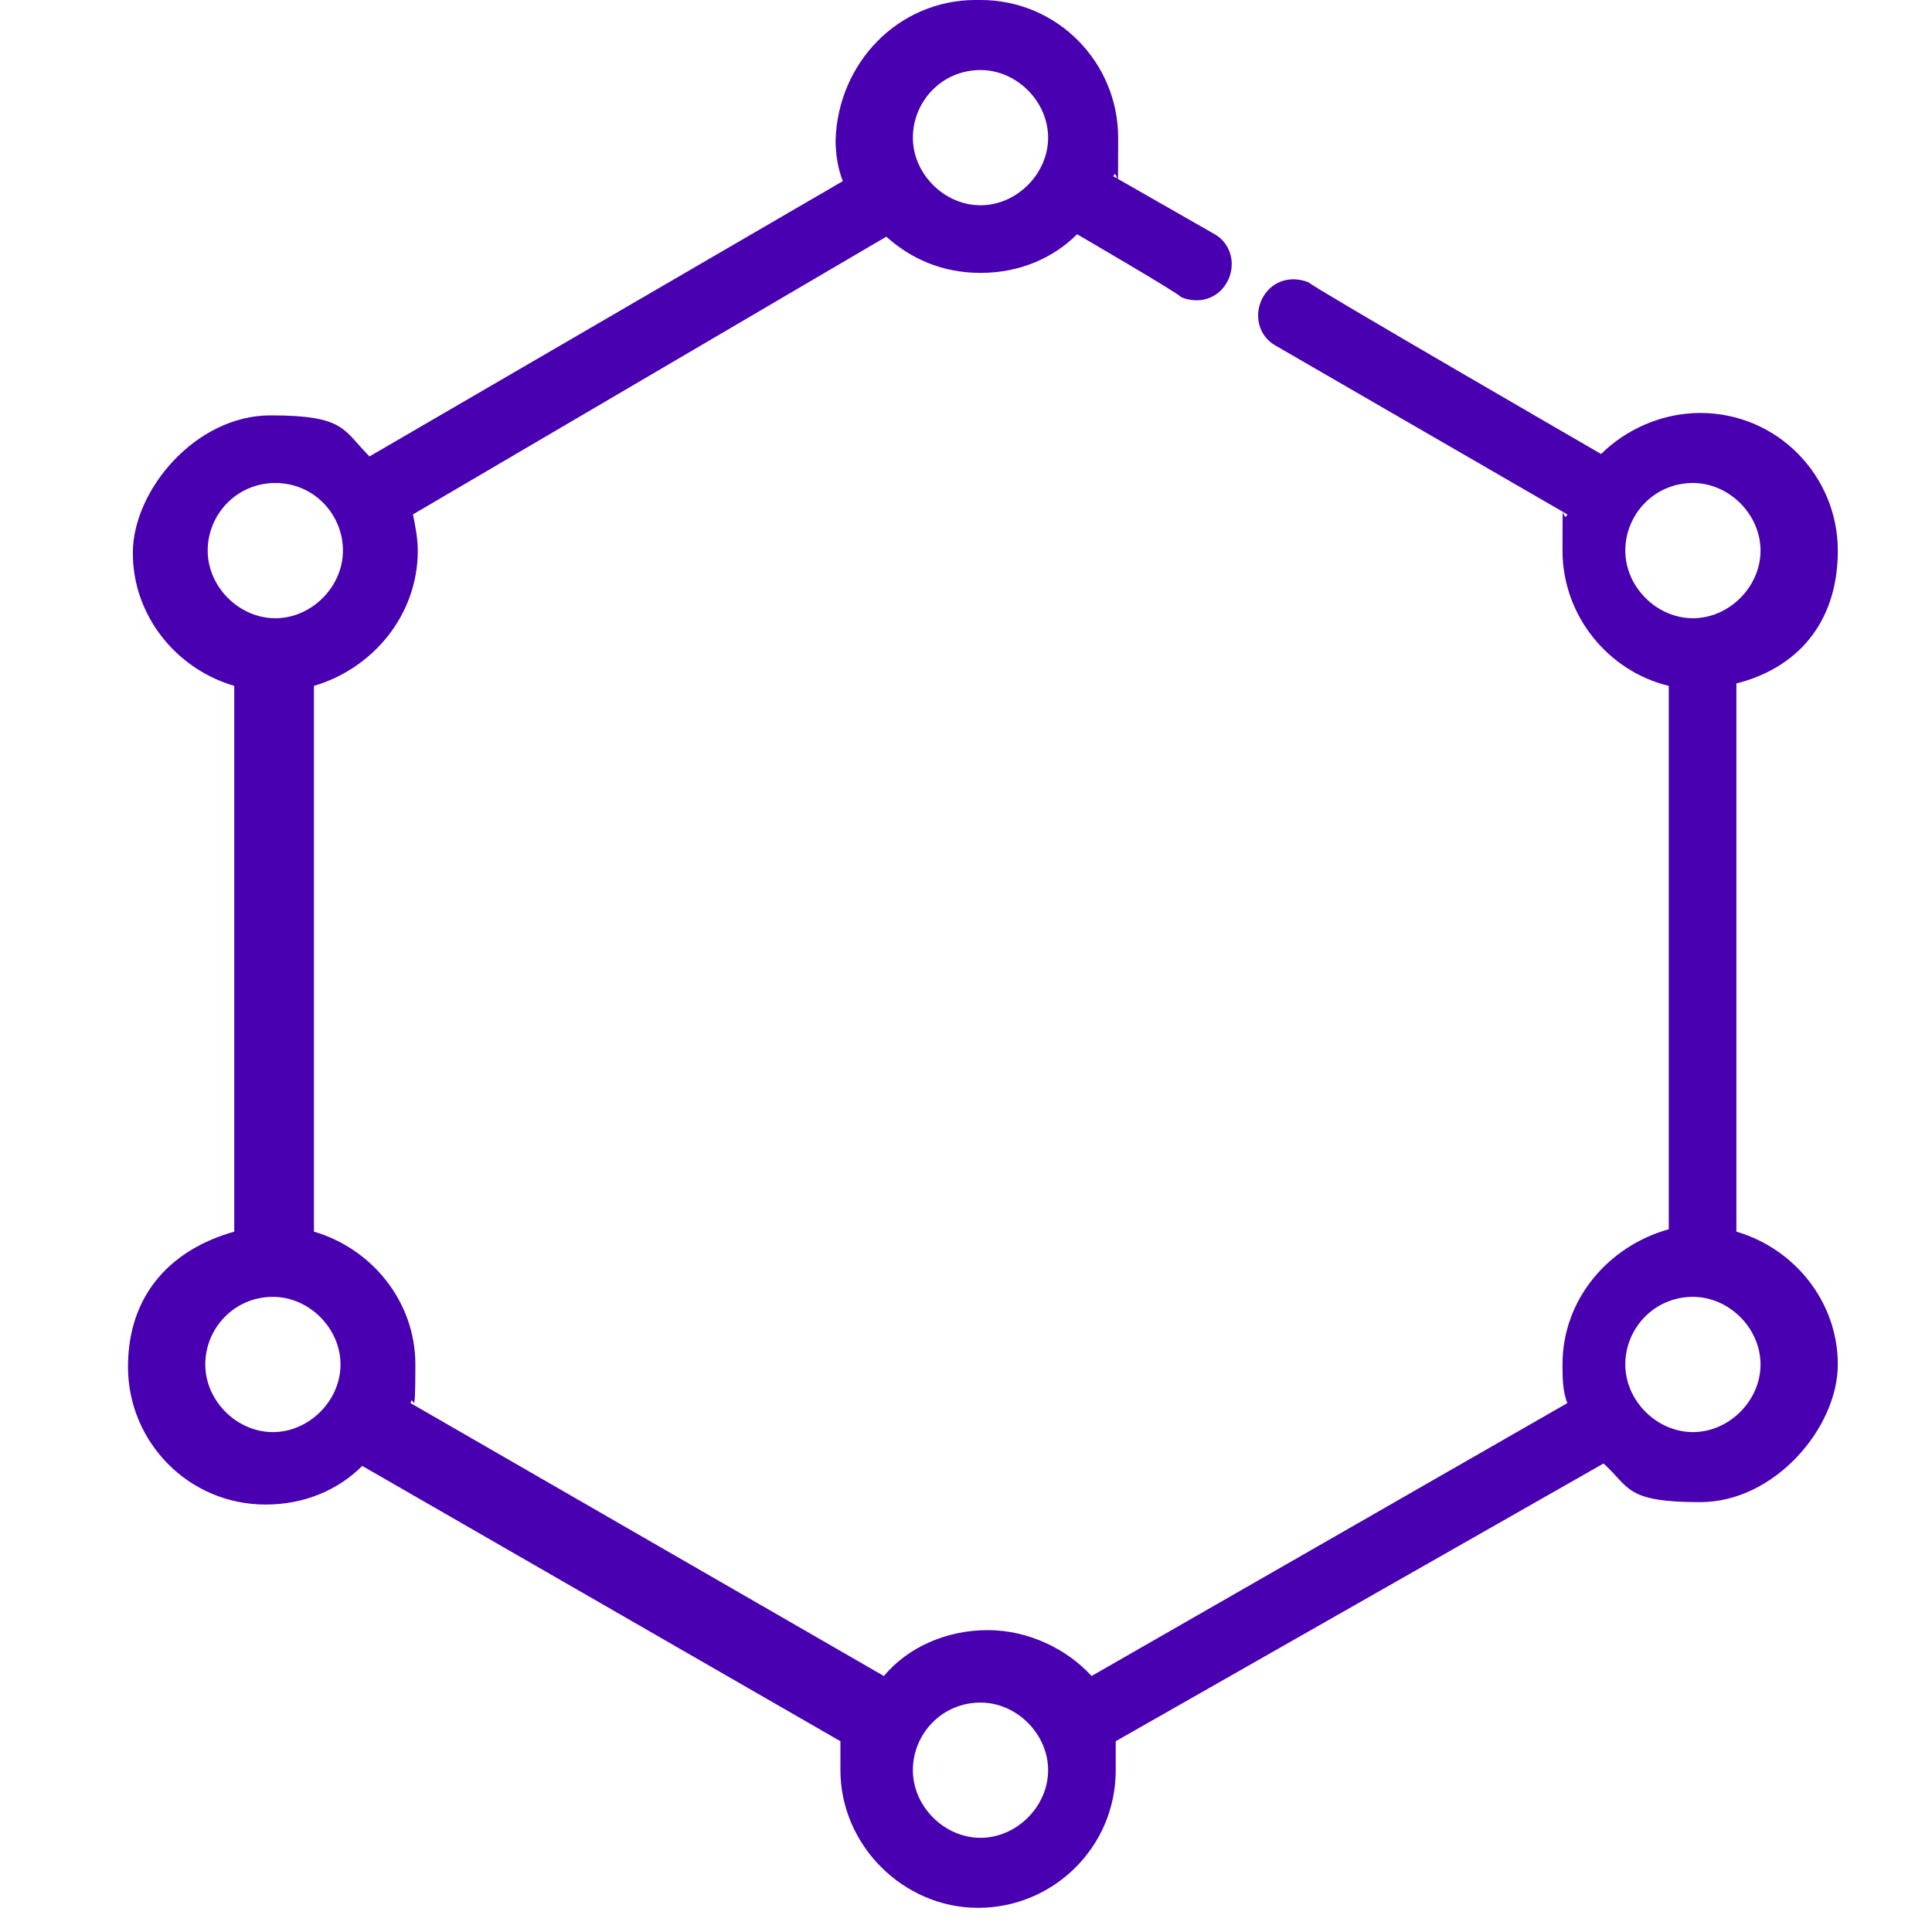 <?xml version="1.0" encoding="UTF-8"?>
<svg xmlns="http://www.w3.org/2000/svg" width="80" height="80" version="1.1" viewBox="0 0 80 80">
  <defs>
    <style>
      .cls-1 {
        fill: #4800b0;
      }
    </style>
  </defs>
  <!-- Generator: Adobe Illustrator 28.7.1, SVG Export Plug-In . SVG Version: 1.2.0 Build 142)  -->
  <g>
    <g id="Layer_1">
      <g id="Layer_1-2" data-name="Layer_1">
        <g id="Layer_1-2">
          <path class="cls-1" d="M40.6,0c3.2,0,5.7,2.6,5.7,5.7s0,1.1-.2,1.6l4.2,2.4c.7.4.9,1.3.5,2s-1.2.9-1.9.6h0c0-.1-4.3-2.6-4.3-2.6-1,1-2.4,1.6-4,1.6s-2.9-.6-3.9-1.5l-19.6,11.5c.1.5.2,1,.2,1.5,0,2.7-1.9,4.9-4.3,5.6v22.6c2.4.7,4.2,2.9,4.2,5.5s-.1,1.1-.2,1.6l19.6,11.3c1-1.2,2.6-1.9,4.3-1.9s3.3.8,4.3,1.9l19.7-11.3c-.2-.5-.2-1.1-.2-1.6,0-2.7,1.9-4.9,4.4-5.6v-22.5c-2.5-.6-4.4-2.9-4.4-5.6s0-1,.2-1.5l-12.1-7c-.7-.4-.9-1.3-.5-2s1.2-.9,1.9-.6h0c0,.1,12.1,7.1,12.1,7.1,1-1,2.5-1.7,4.1-1.7,3.2,0,5.7,2.6,5.7,5.7s-1.8,4.9-4.2,5.5v22.7c2.4.7,4.2,2.9,4.2,5.5s-2.6,5.7-5.7,5.7-2.9-.6-4-1.6l-20.2,11.5v1.2c0,3.2-2.6,5.7-5.7,5.7s-5.7-2.6-5.7-5.7,0-.8,0-1.2l-19.8-11.4c-1,1-2.4,1.6-4,1.6-3.2,0-5.7-2.6-5.7-5.7s1.9-4.9,4.4-5.6v-22.6c-2.4-.7-4.2-2.9-4.2-5.5s2.6-5.7,5.7-5.7,3,.6,4.1,1.7l19.6-11.4c-.2-.5-.3-1.1-.3-1.7.1-3.2,2.6-5.8,5.8-5.8,0,0,.2,0,.2,0ZM40.6,70.5c-1.6,0-2.8,1.3-2.8,2.8s1.3,2.8,2.8,2.8,2.8-1.3,2.8-2.8-1.3-2.8-2.8-2.8ZM70.1,53.7c-1.6,0-2.8,1.3-2.8,2.8s1.3,2.8,2.8,2.8,2.8-1.3,2.8-2.8-1.3-2.8-2.8-2.8ZM11.3,53.7c-1.6,0-2.8,1.3-2.8,2.8s1.3,2.8,2.8,2.8,2.8-1.3,2.8-2.8-1.3-2.8-2.8-2.8ZM70.1,20c-1.6,0-2.8,1.3-2.8,2.8s1.3,2.8,2.8,2.8,2.8-1.3,2.8-2.8-1.3-2.8-2.8-2.8ZM11.4,20c-1.6,0-2.8,1.3-2.8,2.8s1.3,2.8,2.8,2.8,2.8-1.3,2.8-2.8-1.2-2.8-2.8-2.8ZM40.6,2.9c-1.6,0-2.8,1.3-2.8,2.8s1.3,2.8,2.8,2.8,2.8-1.3,2.8-2.8-1.3-2.8-2.8-2.8Z"/>
        </g>
      </g>
    </g>
  </g>
</svg>